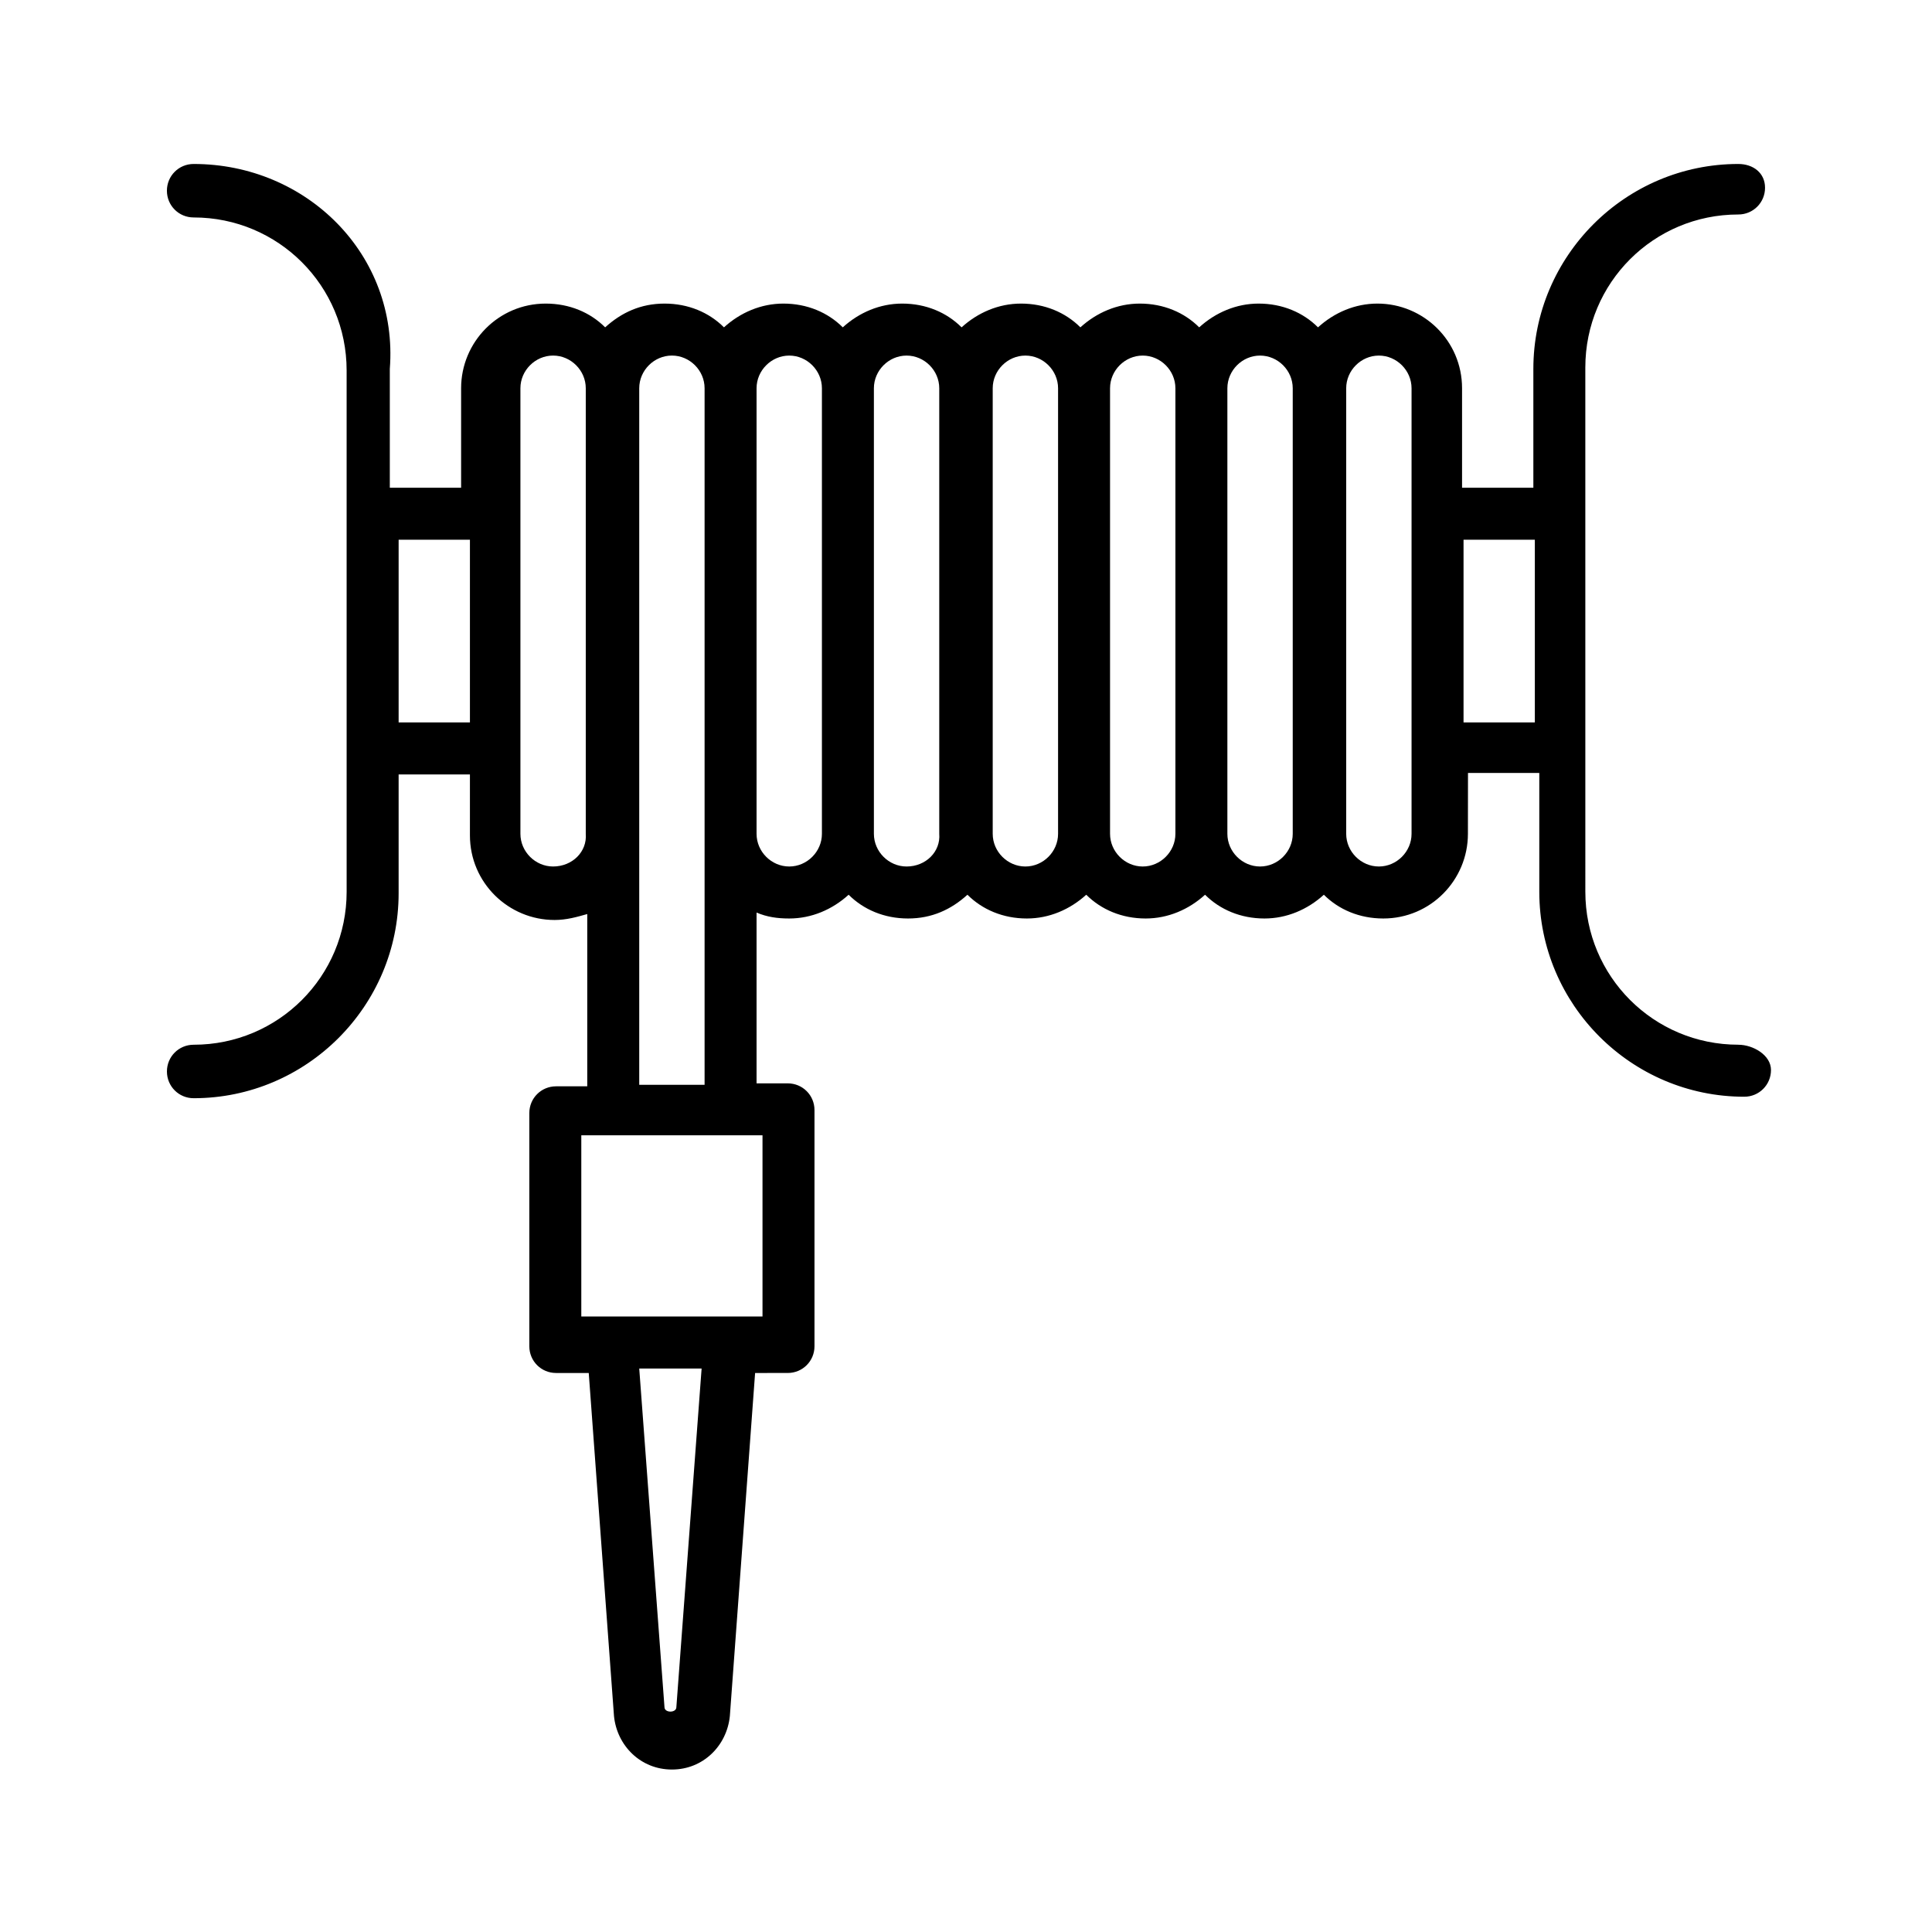 <?xml version="1.0" encoding="UTF-8"?>
<!-- Uploaded to: ICON Repo, www.iconrepo.com, Generator: ICON Repo Mixer Tools -->
<svg fill="#000000" width="800px" height="800px" version="1.1" viewBox="144 144 512 512" xmlns="http://www.w3.org/2000/svg">
 <path d="m604.67 420.86c-22.434 0-40.539-18.105-40.539-40.539l-0.004-138.94c0-22.434 18.105-40.539 40.539-40.539 3.938 0 7.086-3.148 7.086-7.086 0.004-3.938-3.148-6.301-7.082-6.301-29.914 0-54.316 24.402-54.316 54.316v31.488h-18.895v-26.371c0-12.594-10.234-22.434-22.434-22.434-5.902 0-11.414 2.363-15.742 6.297-3.938-3.938-9.445-6.297-15.742-6.297-5.902 0-11.414 2.363-15.742 6.297-3.938-3.938-9.445-6.297-15.742-6.297-5.902 0-11.414 2.363-15.742 6.297-3.938-3.938-9.445-6.297-15.742-6.297-5.902 0-11.414 2.363-15.742 6.297-3.938-3.938-9.445-6.297-15.742-6.297-5.902 0-11.414 2.363-15.742 6.297-3.938-3.938-9.445-6.297-15.742-6.297-5.902 0-11.414 2.363-15.742 6.297-3.938-3.938-9.445-6.297-15.742-6.297s-11.414 2.363-15.742 6.297c-3.938-3.938-9.445-6.297-15.742-6.297-12.594 0-22.434 10.234-22.434 22.434v26.371h-18.895v-31.488c2.336-30.305-22.07-54.316-51.984-54.316-3.938 0-7.086 3.148-7.086 7.086s3.148 7.086 7.086 7.086c22.434 0 40.539 18.105 40.539 40.539l0.004 138.16c0 22.434-18.105 40.539-40.539 40.539-3.938 0-7.086 3.148-7.086 7.086s3.148 7.086 7.086 7.086c29.914 0 54.316-24.402 54.316-54.316v-31.488h18.895v16.137c0 12.594 10.234 22.434 22.434 22.434 3.148 0 5.902-0.789 8.66-1.574v45.656h-8.266c-3.938 0-7.086 3.148-7.086 7.086v61.797c0 3.938 3.148 7.086 7.086 7.086h8.66l6.691 90.922c0.789 7.871 7.086 14.168 15.352 14.168 8.266 0 14.562-6.297 15.352-14.168l6.691-90.922 8.652-0.004c3.938 0 7.086-3.148 7.086-7.086v-62.578c0-3.938-3.148-7.086-7.086-7.086h-8.266v-45.266c2.754 1.18 5.512 1.574 8.66 1.574 5.902 0 11.414-2.363 15.742-6.297 3.938 3.938 9.445 6.297 15.742 6.297s11.414-2.363 15.742-6.297c3.938 3.938 9.445 6.297 15.742 6.297 5.902 0 11.414-2.363 15.742-6.297 3.938 3.938 9.445 6.297 15.742 6.297 5.902 0 11.414-2.363 15.742-6.297 3.938 3.938 9.445 6.297 15.742 6.297 5.902 0 11.414-2.363 15.742-6.297 3.938 3.938 9.445 6.297 15.742 6.297 12.594 0 22.434-10.234 22.434-22.434l0.02-16.137h18.895v31.488c0 29.914 24.402 54.316 54.316 54.316 3.938 0 7.086-3.148 7.086-7.086s-4.727-6.691-8.66-6.691zm-355.03-85.805v-48.02h18.895v48.414h-18.895zm40.934 38.574c-4.723 0-8.66-3.938-8.66-8.66v-118.08c0-4.723 3.938-8.66 8.66-8.66s8.66 3.938 8.66 8.66v118.08c0.391 4.723-3.543 8.66-8.66 8.66zm32.668 222.78c0 0.789-0.789 1.18-1.574 1.18-0.789 0-1.574-0.395-1.574-1.18l-6.691-89.742h16.531zm22.828-103.52h-48.02v-48.02h48.02zm-32.668-61.793v-184.21c0-4.723 3.938-8.66 8.66-8.66s8.66 3.938 8.66 8.66v184.6l-17.32 0.004zm39.754-57.465c-4.723 0-8.66-3.938-8.66-8.66v-118.08c0-4.723 3.938-8.66 8.66-8.66s8.66 3.938 8.66 8.66v118.08c0 4.723-3.938 8.66-8.66 8.66zm31.094 0c-4.723 0-8.66-3.938-8.66-8.66v-118.08c0-4.723 3.938-8.66 8.66-8.66s8.66 3.938 8.66 8.66v118.08c0.395 4.723-3.543 8.66-8.66 8.66zm31.488 0c-4.723 0-8.66-3.938-8.66-8.66v-118.08c0-4.723 3.938-8.66 8.66-8.66 4.723 0 8.66 3.938 8.66 8.66v118.08c0 4.723-3.938 8.66-8.66 8.66zm31.094 0c-4.723 0-8.66-3.938-8.66-8.66v-118.08c0-4.723 3.938-8.66 8.66-8.66 4.723 0 8.66 3.938 8.66 8.66v118.08c0 4.723-3.938 8.66-8.66 8.66zm31.094 0c-4.723 0-8.66-3.938-8.66-8.66v-118.08c0-4.723 3.938-8.66 8.66-8.66 4.723 0 8.66 3.938 8.66 8.66v118.08c0 4.723-3.934 8.66-8.66 8.66zm40.148-8.66c0 4.723-3.938 8.66-8.66 8.66-4.723 0-8.66-3.938-8.66-8.66v-118.08c0-4.723 3.938-8.66 8.66-8.66 4.723 0 8.66 3.938 8.66 8.66zm13.777-29.914v-48.02h18.895v48.414h-18.895z"/>
</svg>